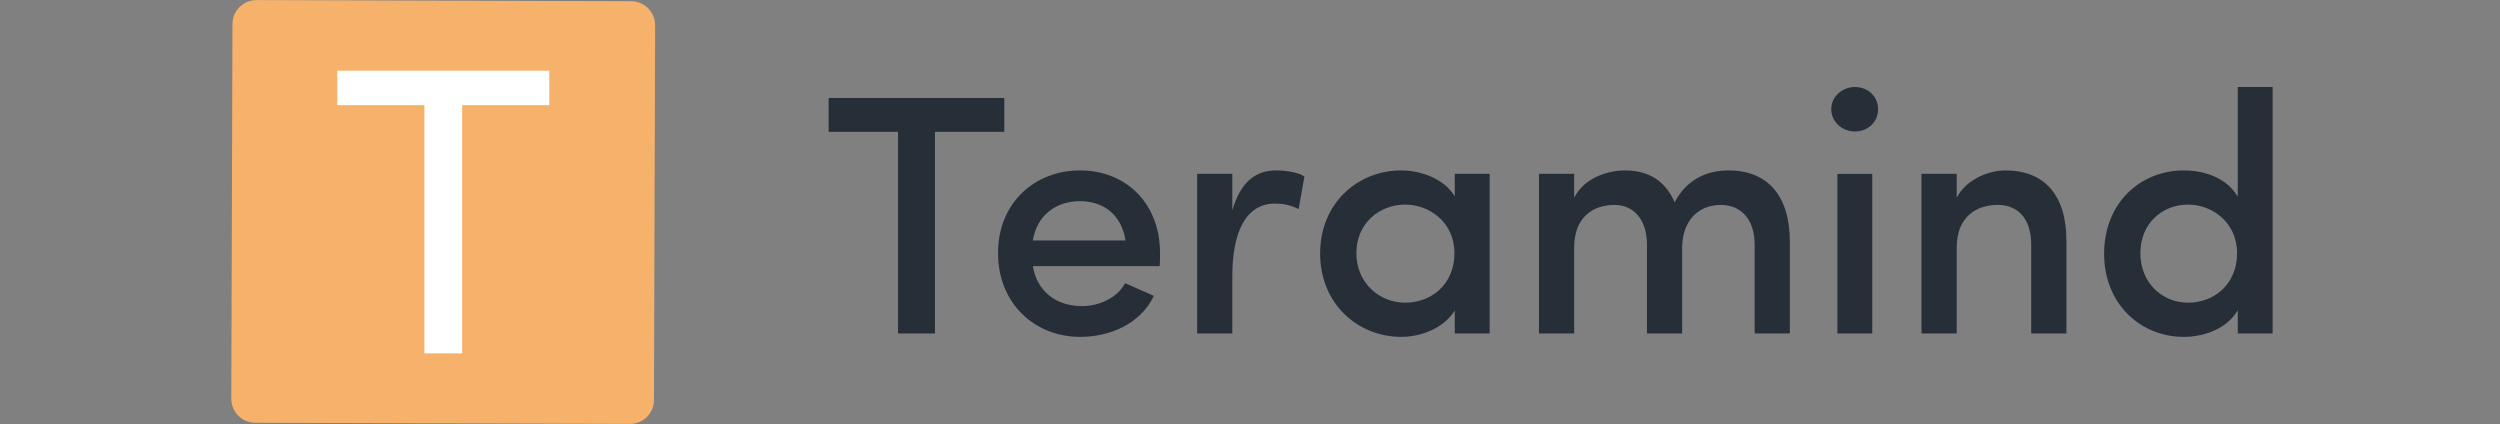 <?xml version="1.0" encoding="UTF-8"?> <svg xmlns="http://www.w3.org/2000/svg" width="171" height="29" viewBox="0 0 171 29" fill="none"><rect x="0" y="0" width="171" height="29" fill="#808080" stroke="none"/><path d="M15.901 1.64C15.904 0.734 16.64 0.002 17.546 0.005L43.177 0.085C44.082 0.087 44.814 0.824 44.811 1.73L44.732 27.36C44.729 28.266 43.993 28.998 43.087 28.995L17.456 28.915C16.551 28.913 15.819 28.176 15.822 27.27L15.901 1.64Z" fill="#F6B26B"></path><path d="M23.07 4.836H37.57V7.193H31.611V24.169H29.029V7.193H23.07V4.836Z" fill="white"></path><path d="M153.062 22.808V21.218C152.384 22.411 150.865 23.042 149.369 23.042C146.423 23.042 143.922 20.798 143.922 17.361C143.922 13.855 146.423 11.657 149.369 11.657C150.935 11.657 152.384 12.265 153.062 13.457V5.953H155.447V22.808H153.062ZM153.016 17.314C153.016 15.187 151.286 13.995 149.673 13.995C147.873 13.995 146.4 15.304 146.4 17.314C146.4 19.325 147.873 20.704 149.673 20.704C151.449 20.704 153.016 19.442 153.016 17.314Z" fill="#262E38"></path><path d="M133.838 16.939V22.807H131.43V11.89H133.838V13.526C134.469 12.287 135.988 11.656 137.18 11.656C139.822 11.656 141.342 13.339 141.342 16.449V22.807H138.934V16.729C138.934 14.976 138.045 14.017 136.643 14.017C135.217 14.017 133.838 14.789 133.838 16.939Z" fill="#262E38"></path><path d="M128.063 11.891V22.808H125.679V11.891H128.063ZM125.258 7.473C125.258 6.608 126.006 5.953 126.871 5.953C127.783 5.953 128.46 6.608 128.46 7.473C128.46 8.338 127.783 8.992 126.871 8.992C126.006 8.992 125.258 8.338 125.258 7.473Z" fill="#262E38"></path><path d="M117.702 14.017C116.113 14.017 115.061 15.163 115.061 16.939V22.807H112.653V16.682C112.629 14.999 111.741 14.017 110.432 14.017C109.029 14.017 107.673 14.789 107.673 16.939V22.807H105.266V11.89H107.673V13.526C108.422 12.03 110.222 11.656 111.11 11.656C112.863 11.656 113.915 12.428 114.546 13.83C115.552 11.937 117.235 11.656 118.217 11.656C120.928 11.656 122.424 13.409 122.424 16.519V22.807H120.017V16.729C120.017 15.023 119.105 14.017 117.702 14.017Z" fill="#262E38"></path><path d="M99.507 22.807V21.241C98.759 22.433 97.24 23.041 95.837 23.041C92.915 23.041 90.297 20.82 90.297 17.337C90.297 13.854 92.915 11.656 95.837 11.656C97.146 11.656 98.759 12.194 99.507 13.433V11.89H101.892V22.807H99.507ZM92.775 17.314C92.775 19.324 94.318 20.703 96.118 20.703C97.894 20.703 99.484 19.464 99.484 17.314C99.484 15.186 97.754 13.994 96.118 13.994C94.318 13.994 92.775 15.303 92.775 17.314Z" fill="#262E38"></path><path d="M84.291 18.88V22.807H81.883V11.89H84.291V14.391C84.852 12.428 85.904 11.656 87.283 11.656C88.054 11.656 88.873 11.82 89.223 12.077L88.826 14.298C88.195 13.994 87.68 13.924 87.213 13.924C85.156 13.924 84.291 15.981 84.291 18.88Z" fill="#262E38"></path><path d="M79.346 17.314C79.346 17.571 79.346 17.945 79.323 18.202H70.65C70.907 19.885 72.216 20.937 73.993 20.937C75.209 20.937 76.401 20.376 76.962 19.371L78.926 20.236C77.99 22.176 75.91 23.041 73.876 23.041C70.79 23.041 68.266 20.773 68.266 17.314C68.266 13.854 70.79 11.656 73.876 11.656C76.962 11.656 79.346 13.854 79.346 17.314ZM70.65 16.449H76.985C76.728 14.742 75.536 13.76 73.876 13.76C72.193 13.76 70.907 14.765 70.65 16.449Z" fill="#262E38"></path><path d="M56.68 9.017V6.703H68.695V9.017H63.95V22.81H61.425V9.017H56.68Z" fill="#262E38"></path></svg> 